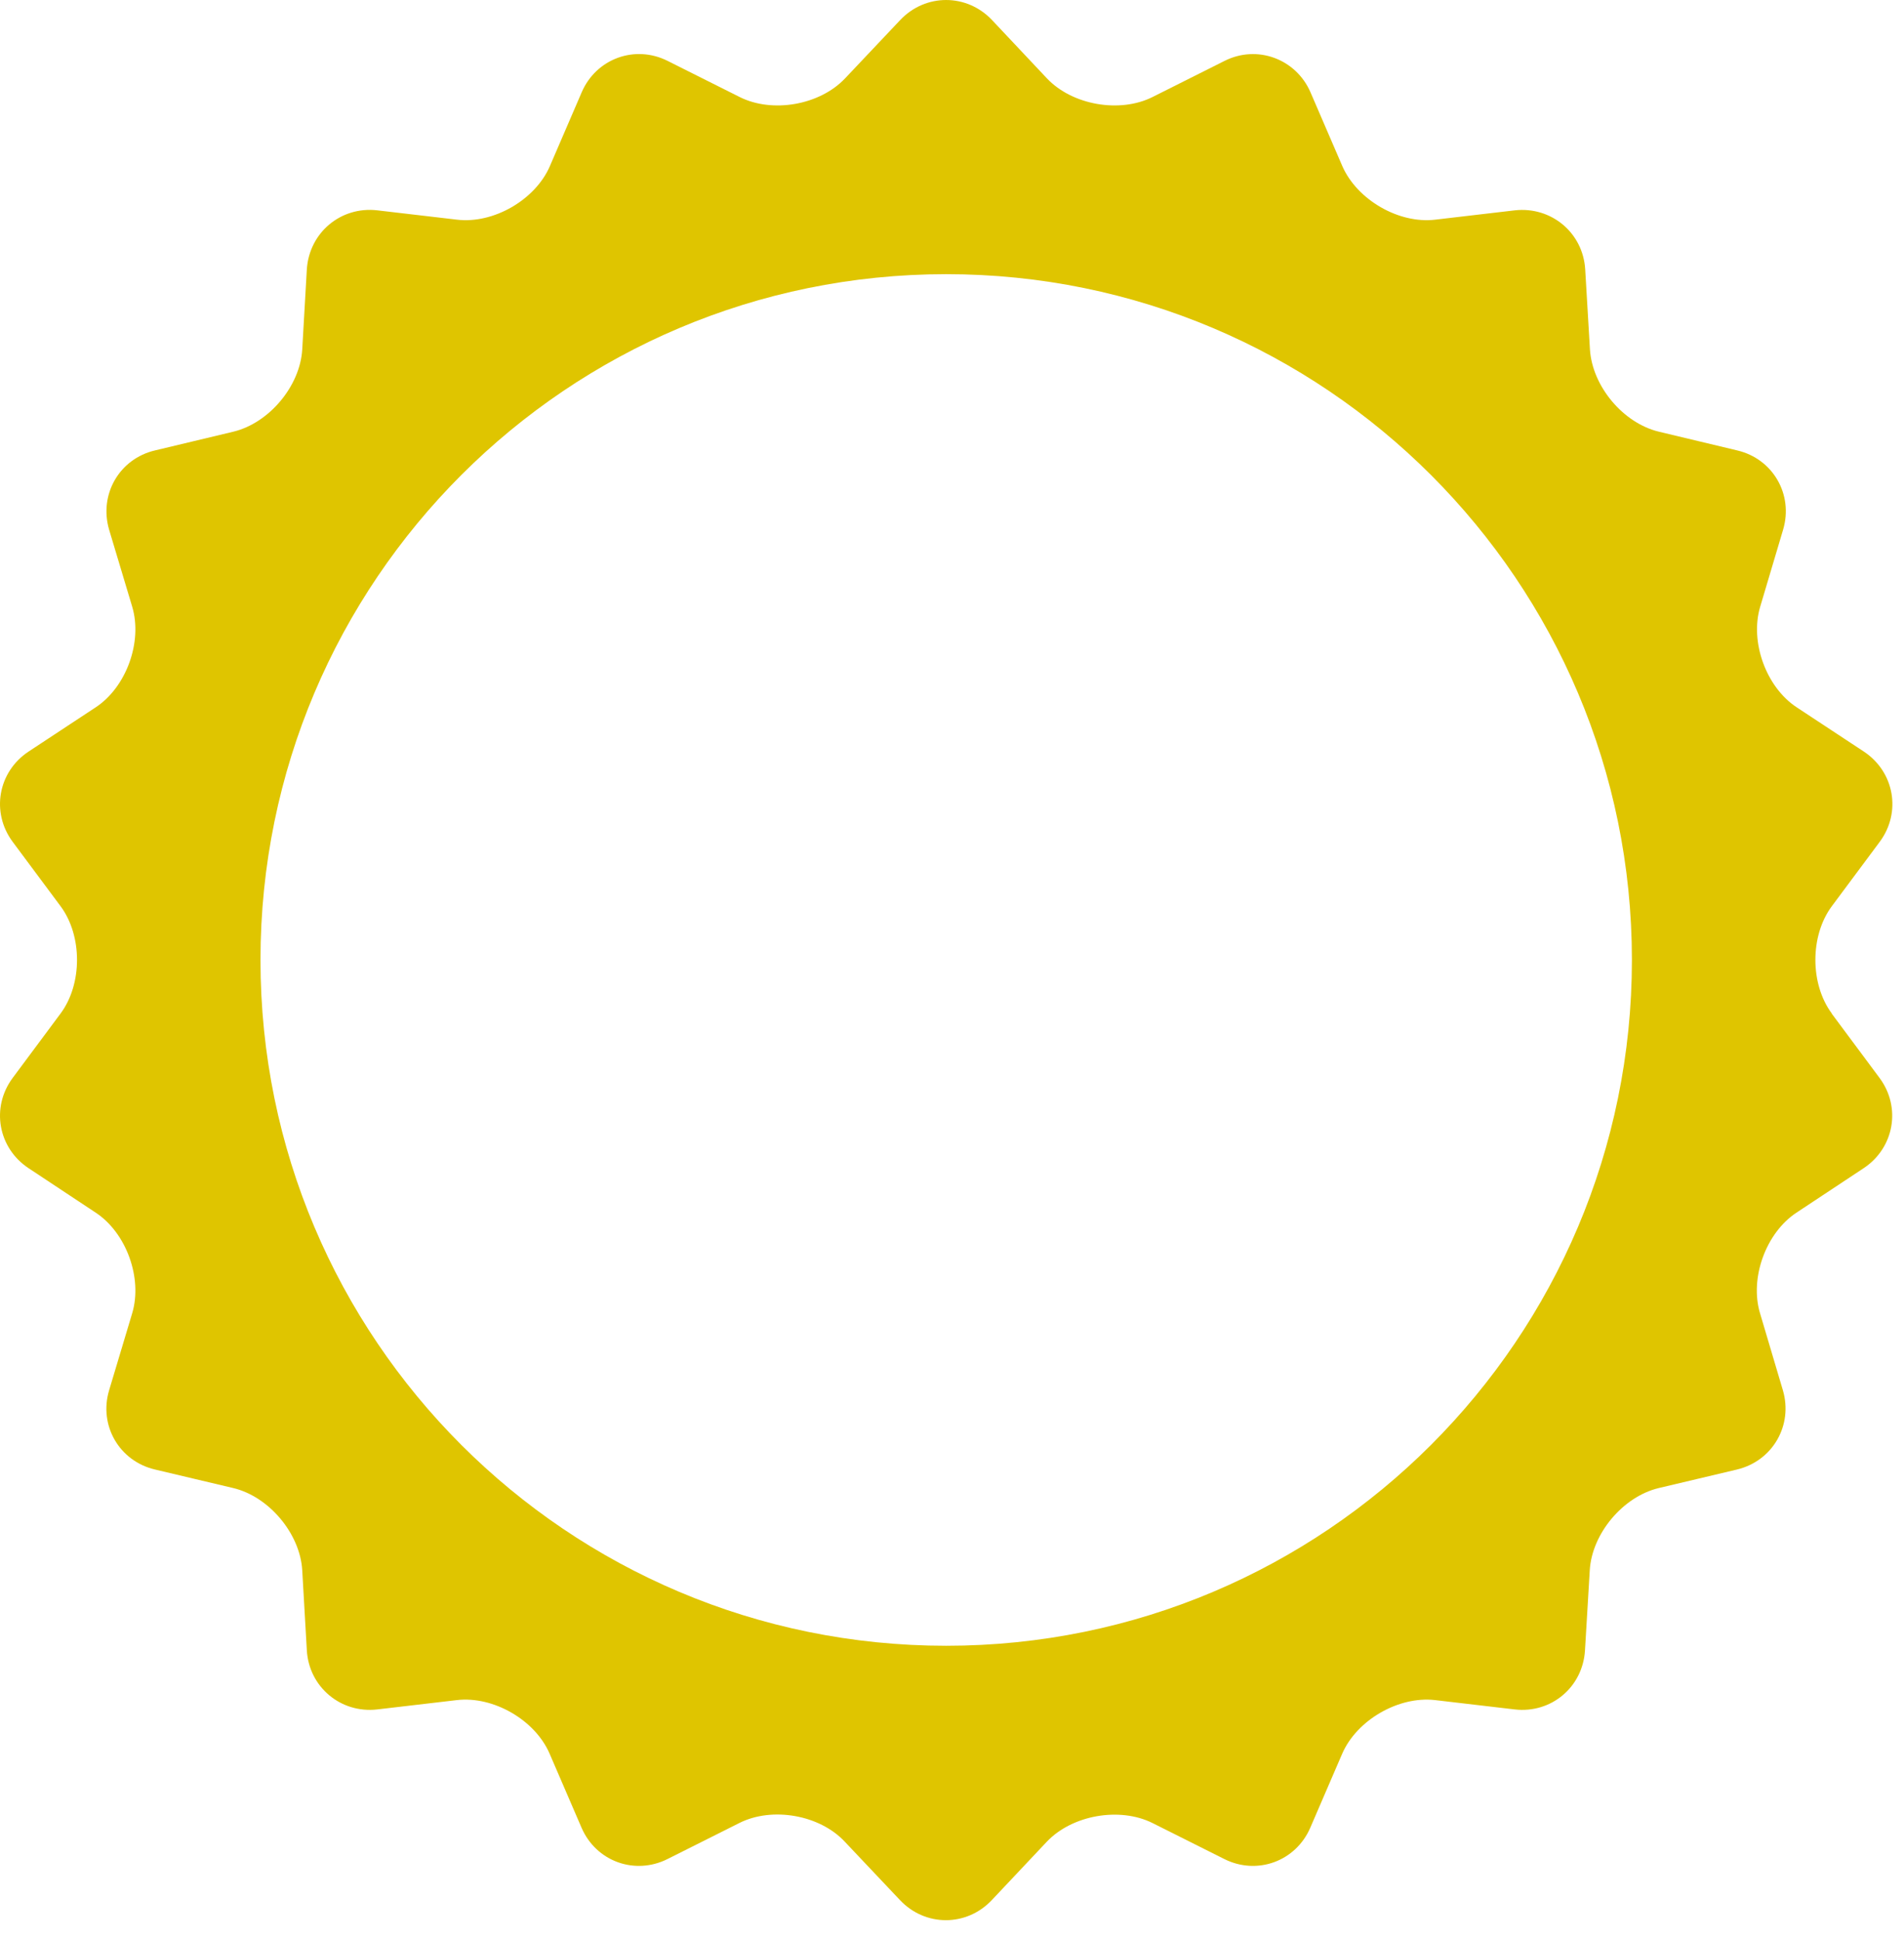 <svg width="53" height="54" viewBox="0 0 53 54" fill="none" xmlns="http://www.w3.org/2000/svg">
<path d="M50.99 28.208C50.381 27.389 50.381 26.044 50.99 25.224L52.324 23.431C52.933 22.612 52.734 21.482 51.881 20.918L50.016 19.689C49.163 19.13 48.704 17.867 48.997 16.887L49.634 14.745C49.927 13.765 49.352 12.769 48.355 12.536L46.179 12.016C45.183 11.778 44.325 10.754 44.258 9.729L44.126 7.498C44.065 6.48 43.184 5.744 42.171 5.854L39.952 6.114C38.938 6.236 37.776 5.561 37.366 4.625L36.48 2.571C36.076 1.636 34.991 1.237 34.083 1.697L32.085 2.699C31.172 3.158 29.848 2.926 29.145 2.184L27.612 0.556C26.909 -0.185 25.763 -0.185 25.06 0.556L23.521 2.184C22.818 2.926 21.5 3.158 20.587 2.699L18.588 1.697C17.675 1.237 16.595 1.63 16.191 2.571L15.306 4.625C14.901 5.561 13.739 6.236 12.72 6.114L10.5 5.854C9.487 5.738 8.607 6.474 8.541 7.498L8.413 9.729C8.352 10.748 7.489 11.778 6.492 12.016L4.317 12.536C3.32 12.769 2.75 13.765 3.038 14.745L3.68 16.887C3.973 17.867 3.514 19.13 2.661 19.689L0.796 20.918C-0.057 21.482 -0.256 22.612 0.353 23.431L1.687 25.224C2.296 26.044 2.296 27.389 1.687 28.208L0.353 30.002C-0.256 30.821 -0.057 31.951 0.796 32.515L2.661 33.75C3.514 34.309 3.973 35.571 3.68 36.551L3.038 38.694C2.744 39.673 3.32 40.67 4.317 40.902L6.492 41.417C7.489 41.655 8.352 42.685 8.413 43.703L8.541 45.934C8.601 46.953 9.482 47.695 10.5 47.579L12.72 47.319C13.733 47.202 14.896 47.872 15.3 48.813L16.186 50.867C16.59 51.808 17.669 52.201 18.583 51.742L20.581 50.74C21.495 50.28 22.818 50.513 23.515 51.26L25.054 52.888C25.757 53.63 26.903 53.63 27.606 52.888L29.14 51.26C29.843 50.518 31.166 50.286 32.079 50.74L34.078 51.742C34.991 52.201 36.071 51.808 36.475 50.867L37.361 48.813C37.765 47.878 38.927 47.202 39.946 47.319L42.166 47.579C43.179 47.695 44.059 46.959 44.12 45.934L44.253 43.703C44.314 42.685 45.177 41.655 46.174 41.417L48.349 40.902C49.346 40.664 49.916 39.668 49.628 38.694L48.992 36.551C48.698 35.571 49.158 34.309 50.01 33.75L51.876 32.515C52.728 31.951 52.928 30.821 52.319 30.002L50.985 28.208H50.99ZM26.339 45.807C15.798 45.807 7.251 37.265 7.251 26.719C7.251 16.173 15.798 7.631 26.339 7.631C36.879 7.631 45.426 16.179 45.426 26.719C45.426 37.26 36.879 45.807 26.339 45.807Z" fill="#DFC500"/>
</svg>
